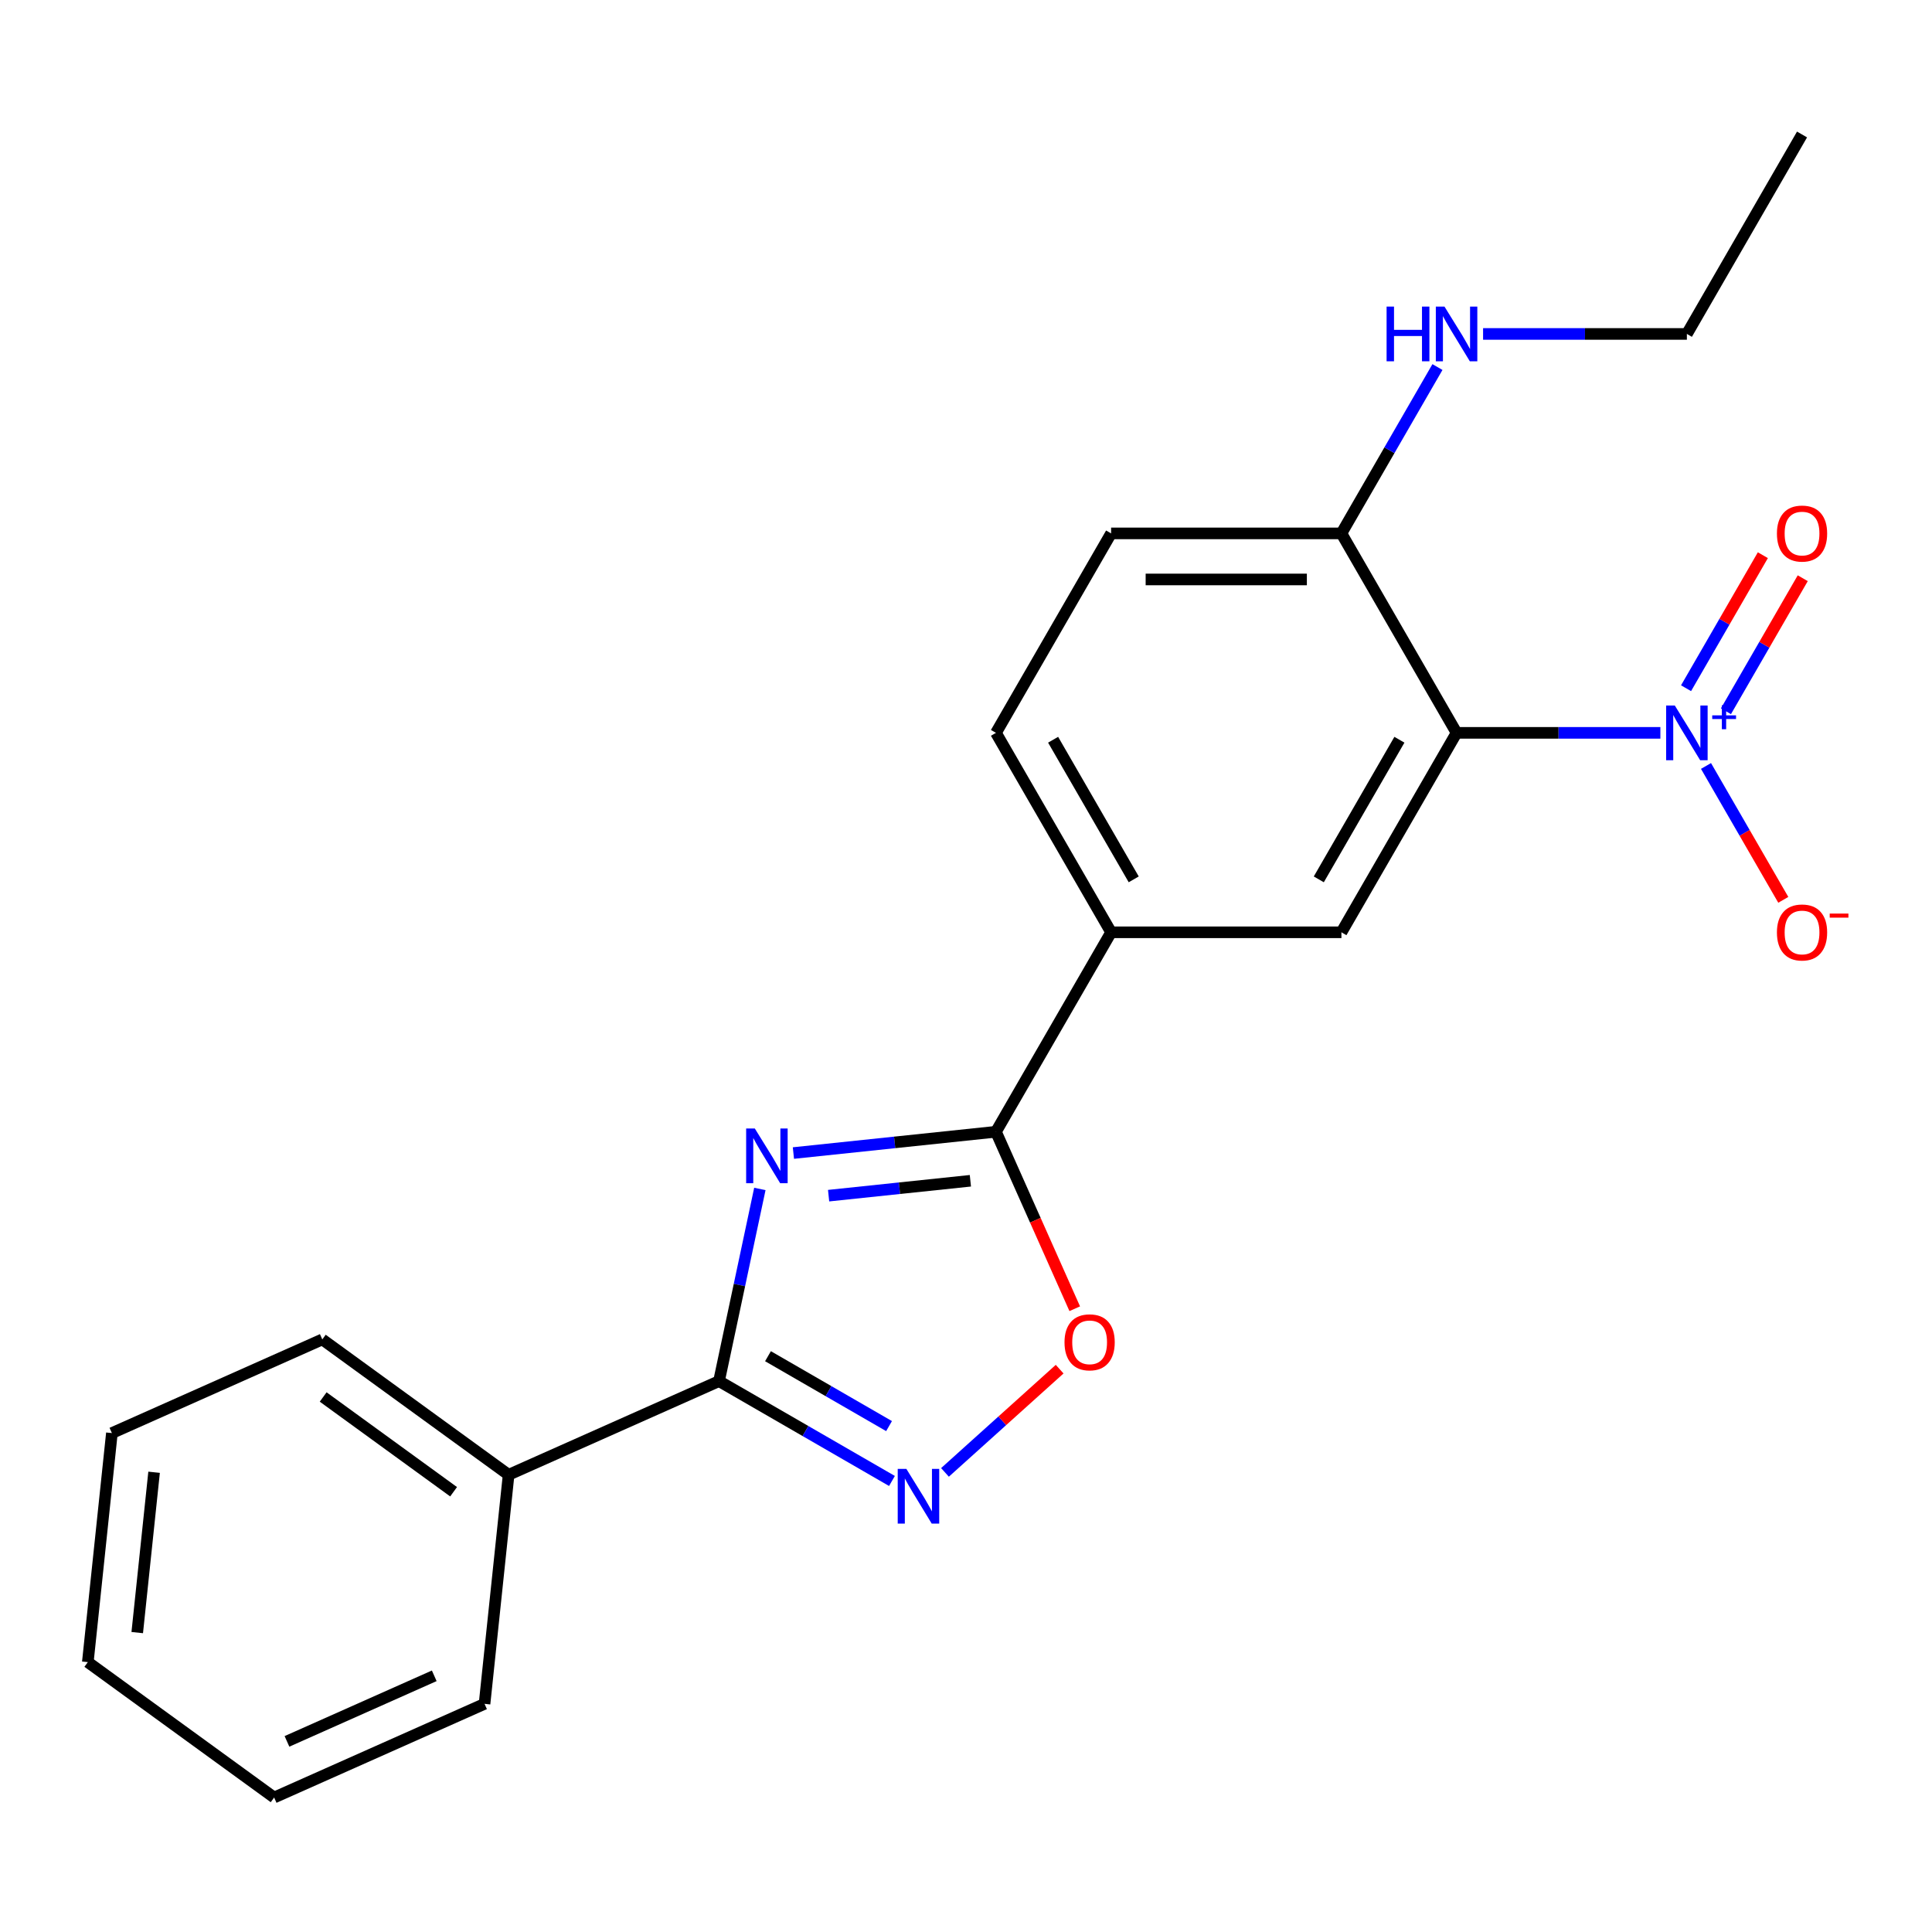 <?xml version='1.0' encoding='iso-8859-1'?>
<svg version='1.1' baseProfile='full'
              xmlns='http://www.w3.org/2000/svg'
                      xmlns:rdkit='http://www.rdkit.org/xml'
                      xmlns:xlink='http://www.w3.org/1999/xlink'
                  xml:space='preserve'
width='1000px' height='1000px' viewBox='0 0 1000 1000'>
<!-- END OF HEADER -->
<rect style='opacity:1.0;fill:#FFFFFF;stroke:none' width='1000' height='1000' x='0' y='0'> </rect>
<path class='bond-2' d='M 393.303,615.399 L 382.732,665.13' style='fill:none;fill-rule:evenodd;stroke:#0000FF;stroke-width:6px;stroke-linecap:butt;stroke-linejoin:miter;stroke-opacity:1' />
<path class='bond-2' d='M 382.732,665.13 L 372.162,714.862' style='fill:none;fill-rule:evenodd;stroke:#000000;stroke-width:6px;stroke-linecap:butt;stroke-linejoin:miter;stroke-opacity:1' />
<path class='bond-3' d='M 410.667,596.816 L 463.084,591.307' style='fill:none;fill-rule:evenodd;stroke:#0000FF;stroke-width:6px;stroke-linecap:butt;stroke-linejoin:miter;stroke-opacity:1' />
<path class='bond-3' d='M 463.084,591.307 L 515.502,585.798' style='fill:none;fill-rule:evenodd;stroke:#000000;stroke-width:6px;stroke-linecap:butt;stroke-linejoin:miter;stroke-opacity:1' />
<path class='bond-3' d='M 428.884,618.875 L 465.576,615.018' style='fill:none;fill-rule:evenodd;stroke:#0000FF;stroke-width:6px;stroke-linecap:butt;stroke-linejoin:miter;stroke-opacity:1' />
<path class='bond-3' d='M 465.576,615.018 L 502.269,611.162' style='fill:none;fill-rule:evenodd;stroke:#000000;stroke-width:6px;stroke-linecap:butt;stroke-linejoin:miter;stroke-opacity:1' />
<path class='bond-0' d='M 859.407,379.323 L 806.663,379.323' style='fill:none;fill-rule:evenodd;stroke:#0000FF;stroke-width:6px;stroke-linecap:butt;stroke-linejoin:miter;stroke-opacity:1' />
<path class='bond-0' d='M 806.663,379.323 L 753.919,379.323' style='fill:none;fill-rule:evenodd;stroke:#000000;stroke-width:6px;stroke-linecap:butt;stroke-linejoin:miter;stroke-opacity:1' />
<path class='bond-9' d='M 883.023,396.463 L 903.026,431.109' style='fill:none;fill-rule:evenodd;stroke:#0000FF;stroke-width:6px;stroke-linecap:butt;stroke-linejoin:miter;stroke-opacity:1' />
<path class='bond-9' d='M 903.026,431.109 L 923.029,465.755' style='fill:none;fill-rule:evenodd;stroke:#FF0000;stroke-width:6px;stroke-linecap:butt;stroke-linejoin:miter;stroke-opacity:1' />
<path class='bond-10' d='M 893.347,368.143 L 913.223,333.717' style='fill:none;fill-rule:evenodd;stroke:#0000FF;stroke-width:6px;stroke-linecap:butt;stroke-linejoin:miter;stroke-opacity:1' />
<path class='bond-10' d='M 913.223,333.717 L 933.099,299.291' style='fill:none;fill-rule:evenodd;stroke:#FF0000;stroke-width:6px;stroke-linecap:butt;stroke-linejoin:miter;stroke-opacity:1' />
<path class='bond-10' d='M 872.699,356.222 L 892.575,321.796' style='fill:none;fill-rule:evenodd;stroke:#0000FF;stroke-width:6px;stroke-linecap:butt;stroke-linejoin:miter;stroke-opacity:1' />
<path class='bond-10' d='M 892.575,321.796 L 912.451,287.37' style='fill:none;fill-rule:evenodd;stroke:#FF0000;stroke-width:6px;stroke-linecap:butt;stroke-linejoin:miter;stroke-opacity:1' />
<path class='bond-1' d='M 753.919,379.323 L 694.315,482.56' style='fill:none;fill-rule:evenodd;stroke:#000000;stroke-width:6px;stroke-linecap:butt;stroke-linejoin:miter;stroke-opacity:1' />
<path class='bond-1' d='M 724.331,382.887 L 682.608,455.154' style='fill:none;fill-rule:evenodd;stroke:#000000;stroke-width:6px;stroke-linecap:butt;stroke-linejoin:miter;stroke-opacity:1' />
<path class='bond-23' d='M 753.919,379.323 L 694.315,276.085' style='fill:none;fill-rule:evenodd;stroke:#000000;stroke-width:6px;stroke-linecap:butt;stroke-linejoin:miter;stroke-opacity:1' />
<path class='bond-4' d='M 372.162,714.862 L 416.92,740.703' style='fill:none;fill-rule:evenodd;stroke:#000000;stroke-width:6px;stroke-linecap:butt;stroke-linejoin:miter;stroke-opacity:1' />
<path class='bond-4' d='M 416.92,740.703 L 461.679,766.545' style='fill:none;fill-rule:evenodd;stroke:#0000FF;stroke-width:6px;stroke-linecap:butt;stroke-linejoin:miter;stroke-opacity:1' />
<path class='bond-4' d='M 397.51,701.967 L 428.841,720.056' style='fill:none;fill-rule:evenodd;stroke:#000000;stroke-width:6px;stroke-linecap:butt;stroke-linejoin:miter;stroke-opacity:1' />
<path class='bond-4' d='M 428.841,720.056 L 460.172,738.145' style='fill:none;fill-rule:evenodd;stroke:#0000FF;stroke-width:6px;stroke-linecap:butt;stroke-linejoin:miter;stroke-opacity:1' />
<path class='bond-11' d='M 372.162,714.862 L 263.259,763.348' style='fill:none;fill-rule:evenodd;stroke:#000000;stroke-width:6px;stroke-linecap:butt;stroke-linejoin:miter;stroke-opacity:1' />
<path class='bond-5' d='M 515.502,585.798 L 535.894,631.599' style='fill:none;fill-rule:evenodd;stroke:#000000;stroke-width:6px;stroke-linecap:butt;stroke-linejoin:miter;stroke-opacity:1' />
<path class='bond-5' d='M 535.894,631.599 L 556.286,677.4' style='fill:none;fill-rule:evenodd;stroke:#FF0000;stroke-width:6px;stroke-linecap:butt;stroke-linejoin:miter;stroke-opacity:1' />
<path class='bond-7' d='M 515.502,585.798 L 575.106,482.56' style='fill:none;fill-rule:evenodd;stroke:#000000;stroke-width:6px;stroke-linecap:butt;stroke-linejoin:miter;stroke-opacity:1' />
<path class='bond-22' d='M 489.119,762.112 L 518.795,735.393' style='fill:none;fill-rule:evenodd;stroke:#0000FF;stroke-width:6px;stroke-linecap:butt;stroke-linejoin:miter;stroke-opacity:1' />
<path class='bond-22' d='M 518.795,735.393 L 548.47,708.673' style='fill:none;fill-rule:evenodd;stroke:#FF0000;stroke-width:6px;stroke-linecap:butt;stroke-linejoin:miter;stroke-opacity:1' />
<path class='bond-6' d='M 694.315,482.56 L 575.106,482.56' style='fill:none;fill-rule:evenodd;stroke:#000000;stroke-width:6px;stroke-linecap:butt;stroke-linejoin:miter;stroke-opacity:1' />
<path class='bond-12' d='M 575.106,482.56 L 515.502,379.323' style='fill:none;fill-rule:evenodd;stroke:#000000;stroke-width:6px;stroke-linecap:butt;stroke-linejoin:miter;stroke-opacity:1' />
<path class='bond-12' d='M 586.813,455.154 L 545.09,382.887' style='fill:none;fill-rule:evenodd;stroke:#000000;stroke-width:6px;stroke-linecap:butt;stroke-linejoin:miter;stroke-opacity:1' />
<path class='bond-8' d='M 694.315,276.085 L 575.106,276.085' style='fill:none;fill-rule:evenodd;stroke:#000000;stroke-width:6px;stroke-linecap:butt;stroke-linejoin:miter;stroke-opacity:1' />
<path class='bond-8' d='M 676.433,299.927 L 592.987,299.927' style='fill:none;fill-rule:evenodd;stroke:#000000;stroke-width:6px;stroke-linecap:butt;stroke-linejoin:miter;stroke-opacity:1' />
<path class='bond-14' d='M 694.315,276.085 L 719.169,233.036' style='fill:none;fill-rule:evenodd;stroke:#000000;stroke-width:6px;stroke-linecap:butt;stroke-linejoin:miter;stroke-opacity:1' />
<path class='bond-14' d='M 719.169,233.036 L 744.023,189.988' style='fill:none;fill-rule:evenodd;stroke:#0000FF;stroke-width:6px;stroke-linecap:butt;stroke-linejoin:miter;stroke-opacity:1' />
<path class='bond-15' d='M 263.259,763.348 L 166.818,693.279' style='fill:none;fill-rule:evenodd;stroke:#000000;stroke-width:6px;stroke-linecap:butt;stroke-linejoin:miter;stroke-opacity:1' />
<path class='bond-15' d='M 234.779,772.126 L 167.27,723.078' style='fill:none;fill-rule:evenodd;stroke:#000000;stroke-width:6px;stroke-linecap:butt;stroke-linejoin:miter;stroke-opacity:1' />
<path class='bond-16' d='M 263.259,763.348 L 250.799,881.904' style='fill:none;fill-rule:evenodd;stroke:#000000;stroke-width:6px;stroke-linecap:butt;stroke-linejoin:miter;stroke-opacity:1' />
<path class='bond-13' d='M 515.502,379.323 L 575.106,276.085' style='fill:none;fill-rule:evenodd;stroke:#000000;stroke-width:6px;stroke-linecap:butt;stroke-linejoin:miter;stroke-opacity:1' />
<path class='bond-17' d='M 767.639,172.847 L 820.383,172.847' style='fill:none;fill-rule:evenodd;stroke:#0000FF;stroke-width:6px;stroke-linecap:butt;stroke-linejoin:miter;stroke-opacity:1' />
<path class='bond-17' d='M 820.383,172.847 L 873.127,172.847' style='fill:none;fill-rule:evenodd;stroke:#000000;stroke-width:6px;stroke-linecap:butt;stroke-linejoin:miter;stroke-opacity:1' />
<path class='bond-20' d='M 166.818,693.279 L 57.915,741.766' style='fill:none;fill-rule:evenodd;stroke:#000000;stroke-width:6px;stroke-linecap:butt;stroke-linejoin:miter;stroke-opacity:1' />
<path class='bond-19' d='M 250.799,881.904 L 141.896,930.39' style='fill:none;fill-rule:evenodd;stroke:#000000;stroke-width:6px;stroke-linecap:butt;stroke-linejoin:miter;stroke-opacity:1' />
<path class='bond-19' d='M 224.766,867.396 L 148.534,901.337' style='fill:none;fill-rule:evenodd;stroke:#000000;stroke-width:6px;stroke-linecap:butt;stroke-linejoin:miter;stroke-opacity:1' />
<path class='bond-18' d='M 873.127,172.847 L 932.732,69.61' style='fill:none;fill-rule:evenodd;stroke:#000000;stroke-width:6px;stroke-linecap:butt;stroke-linejoin:miter;stroke-opacity:1' />
<path class='bond-21' d='M 141.896,930.39 L 45.455,860.321' style='fill:none;fill-rule:evenodd;stroke:#000000;stroke-width:6px;stroke-linecap:butt;stroke-linejoin:miter;stroke-opacity:1' />
<path class='bond-24' d='M 57.915,741.766 L 45.455,860.321' style='fill:none;fill-rule:evenodd;stroke:#000000;stroke-width:6px;stroke-linecap:butt;stroke-linejoin:miter;stroke-opacity:1' />
<path class='bond-24' d='M 79.757,762.041 L 71.035,845.03' style='fill:none;fill-rule:evenodd;stroke:#000000;stroke-width:6px;stroke-linecap:butt;stroke-linejoin:miter;stroke-opacity:1' />
<path  class='atom-0' d='M 390.686 584.098
L 399.966 599.098
Q 400.886 600.578, 402.366 603.258
Q 403.846 605.938, 403.926 606.098
L 403.926 584.098
L 407.686 584.098
L 407.686 612.418
L 403.806 612.418
L 393.846 596.018
Q 392.686 594.098, 391.446 591.898
Q 390.246 589.698, 389.886 589.018
L 389.886 612.418
L 386.206 612.418
L 386.206 584.098
L 390.686 584.098
' fill='#0000FF'/>
<path  class='atom-1' d='M 866.867 365.163
L 876.147 380.163
Q 877.067 381.643, 878.547 384.323
Q 880.027 387.003, 880.107 387.163
L 880.107 365.163
L 883.867 365.163
L 883.867 393.483
L 879.987 393.483
L 870.027 377.083
Q 868.867 375.163, 867.627 372.963
Q 866.427 370.763, 866.067 370.083
L 866.067 393.483
L 862.387 393.483
L 862.387 365.163
L 866.867 365.163
' fill='#0000FF'/>
<path  class='atom-1' d='M 886.243 370.267
L 891.233 370.267
L 891.233 365.014
L 893.451 365.014
L 893.451 370.267
L 898.572 370.267
L 898.572 372.168
L 893.451 372.168
L 893.451 377.448
L 891.233 377.448
L 891.233 372.168
L 886.243 372.168
L 886.243 370.267
' fill='#0000FF'/>
<path  class='atom-5' d='M 469.139 760.306
L 478.419 775.306
Q 479.339 776.786, 480.819 779.466
Q 482.299 782.146, 482.379 782.306
L 482.379 760.306
L 486.139 760.306
L 486.139 788.626
L 482.259 788.626
L 472.299 772.226
Q 471.139 770.306, 469.899 768.106
Q 468.699 765.906, 468.339 765.226
L 468.339 788.626
L 464.659 788.626
L 464.659 760.306
L 469.139 760.306
' fill='#0000FF'/>
<path  class='atom-6' d='M 550.988 694.78
Q 550.988 687.98, 554.348 684.18
Q 557.708 680.38, 563.988 680.38
Q 570.268 680.38, 573.628 684.18
Q 576.988 687.98, 576.988 694.78
Q 576.988 701.66, 573.588 705.58
Q 570.188 709.46, 563.988 709.46
Q 557.748 709.46, 554.348 705.58
Q 550.988 701.7, 550.988 694.78
M 563.988 706.26
Q 568.308 706.26, 570.628 703.38
Q 572.988 700.46, 572.988 694.78
Q 572.988 689.22, 570.628 686.42
Q 568.308 683.58, 563.988 683.58
Q 559.668 683.58, 557.308 686.38
Q 554.988 689.18, 554.988 694.78
Q 554.988 700.5, 557.308 703.38
Q 559.668 706.26, 563.988 706.26
' fill='#FF0000'/>
<path  class='atom-10' d='M 919.732 482.64
Q 919.732 475.84, 923.092 472.04
Q 926.452 468.24, 932.732 468.24
Q 939.012 468.24, 942.372 472.04
Q 945.732 475.84, 945.732 482.64
Q 945.732 489.52, 942.332 493.44
Q 938.932 497.32, 932.732 497.32
Q 926.492 497.32, 923.092 493.44
Q 919.732 489.56, 919.732 482.64
M 932.732 494.12
Q 937.052 494.12, 939.372 491.24
Q 941.732 488.32, 941.732 482.64
Q 941.732 477.08, 939.372 474.28
Q 937.052 471.44, 932.732 471.44
Q 928.412 471.44, 926.052 474.24
Q 923.732 477.04, 923.732 482.64
Q 923.732 488.36, 926.052 491.24
Q 928.412 494.12, 932.732 494.12
' fill='#FF0000'/>
<path  class='atom-10' d='M 947.052 472.862
L 956.74 472.862
L 956.74 474.974
L 947.052 474.974
L 947.052 472.862
' fill='#FF0000'/>
<path  class='atom-11' d='M 919.732 276.165
Q 919.732 269.365, 923.092 265.565
Q 926.452 261.765, 932.732 261.765
Q 939.012 261.765, 942.372 265.565
Q 945.732 269.365, 945.732 276.165
Q 945.732 283.045, 942.332 286.965
Q 938.932 290.845, 932.732 290.845
Q 926.492 290.845, 923.092 286.965
Q 919.732 283.085, 919.732 276.165
M 932.732 287.645
Q 937.052 287.645, 939.372 284.765
Q 941.732 281.845, 941.732 276.165
Q 941.732 270.605, 939.372 267.805
Q 937.052 264.965, 932.732 264.965
Q 928.412 264.965, 926.052 267.765
Q 923.732 270.565, 923.732 276.165
Q 923.732 281.885, 926.052 284.765
Q 928.412 287.645, 932.732 287.645
' fill='#FF0000'/>
<path  class='atom-15' d='M 717.699 158.687
L 721.539 158.687
L 721.539 170.727
L 736.019 170.727
L 736.019 158.687
L 739.859 158.687
L 739.859 187.007
L 736.019 187.007
L 736.019 173.927
L 721.539 173.927
L 721.539 187.007
L 717.699 187.007
L 717.699 158.687
' fill='#0000FF'/>
<path  class='atom-15' d='M 747.659 158.687
L 756.939 173.687
Q 757.859 175.167, 759.339 177.847
Q 760.819 180.527, 760.899 180.687
L 760.899 158.687
L 764.659 158.687
L 764.659 187.007
L 760.779 187.007
L 750.819 170.607
Q 749.659 168.687, 748.419 166.487
Q 747.219 164.287, 746.859 163.607
L 746.859 187.007
L 743.179 187.007
L 743.179 158.687
L 747.659 158.687
' fill='#0000FF'/>
</svg>

